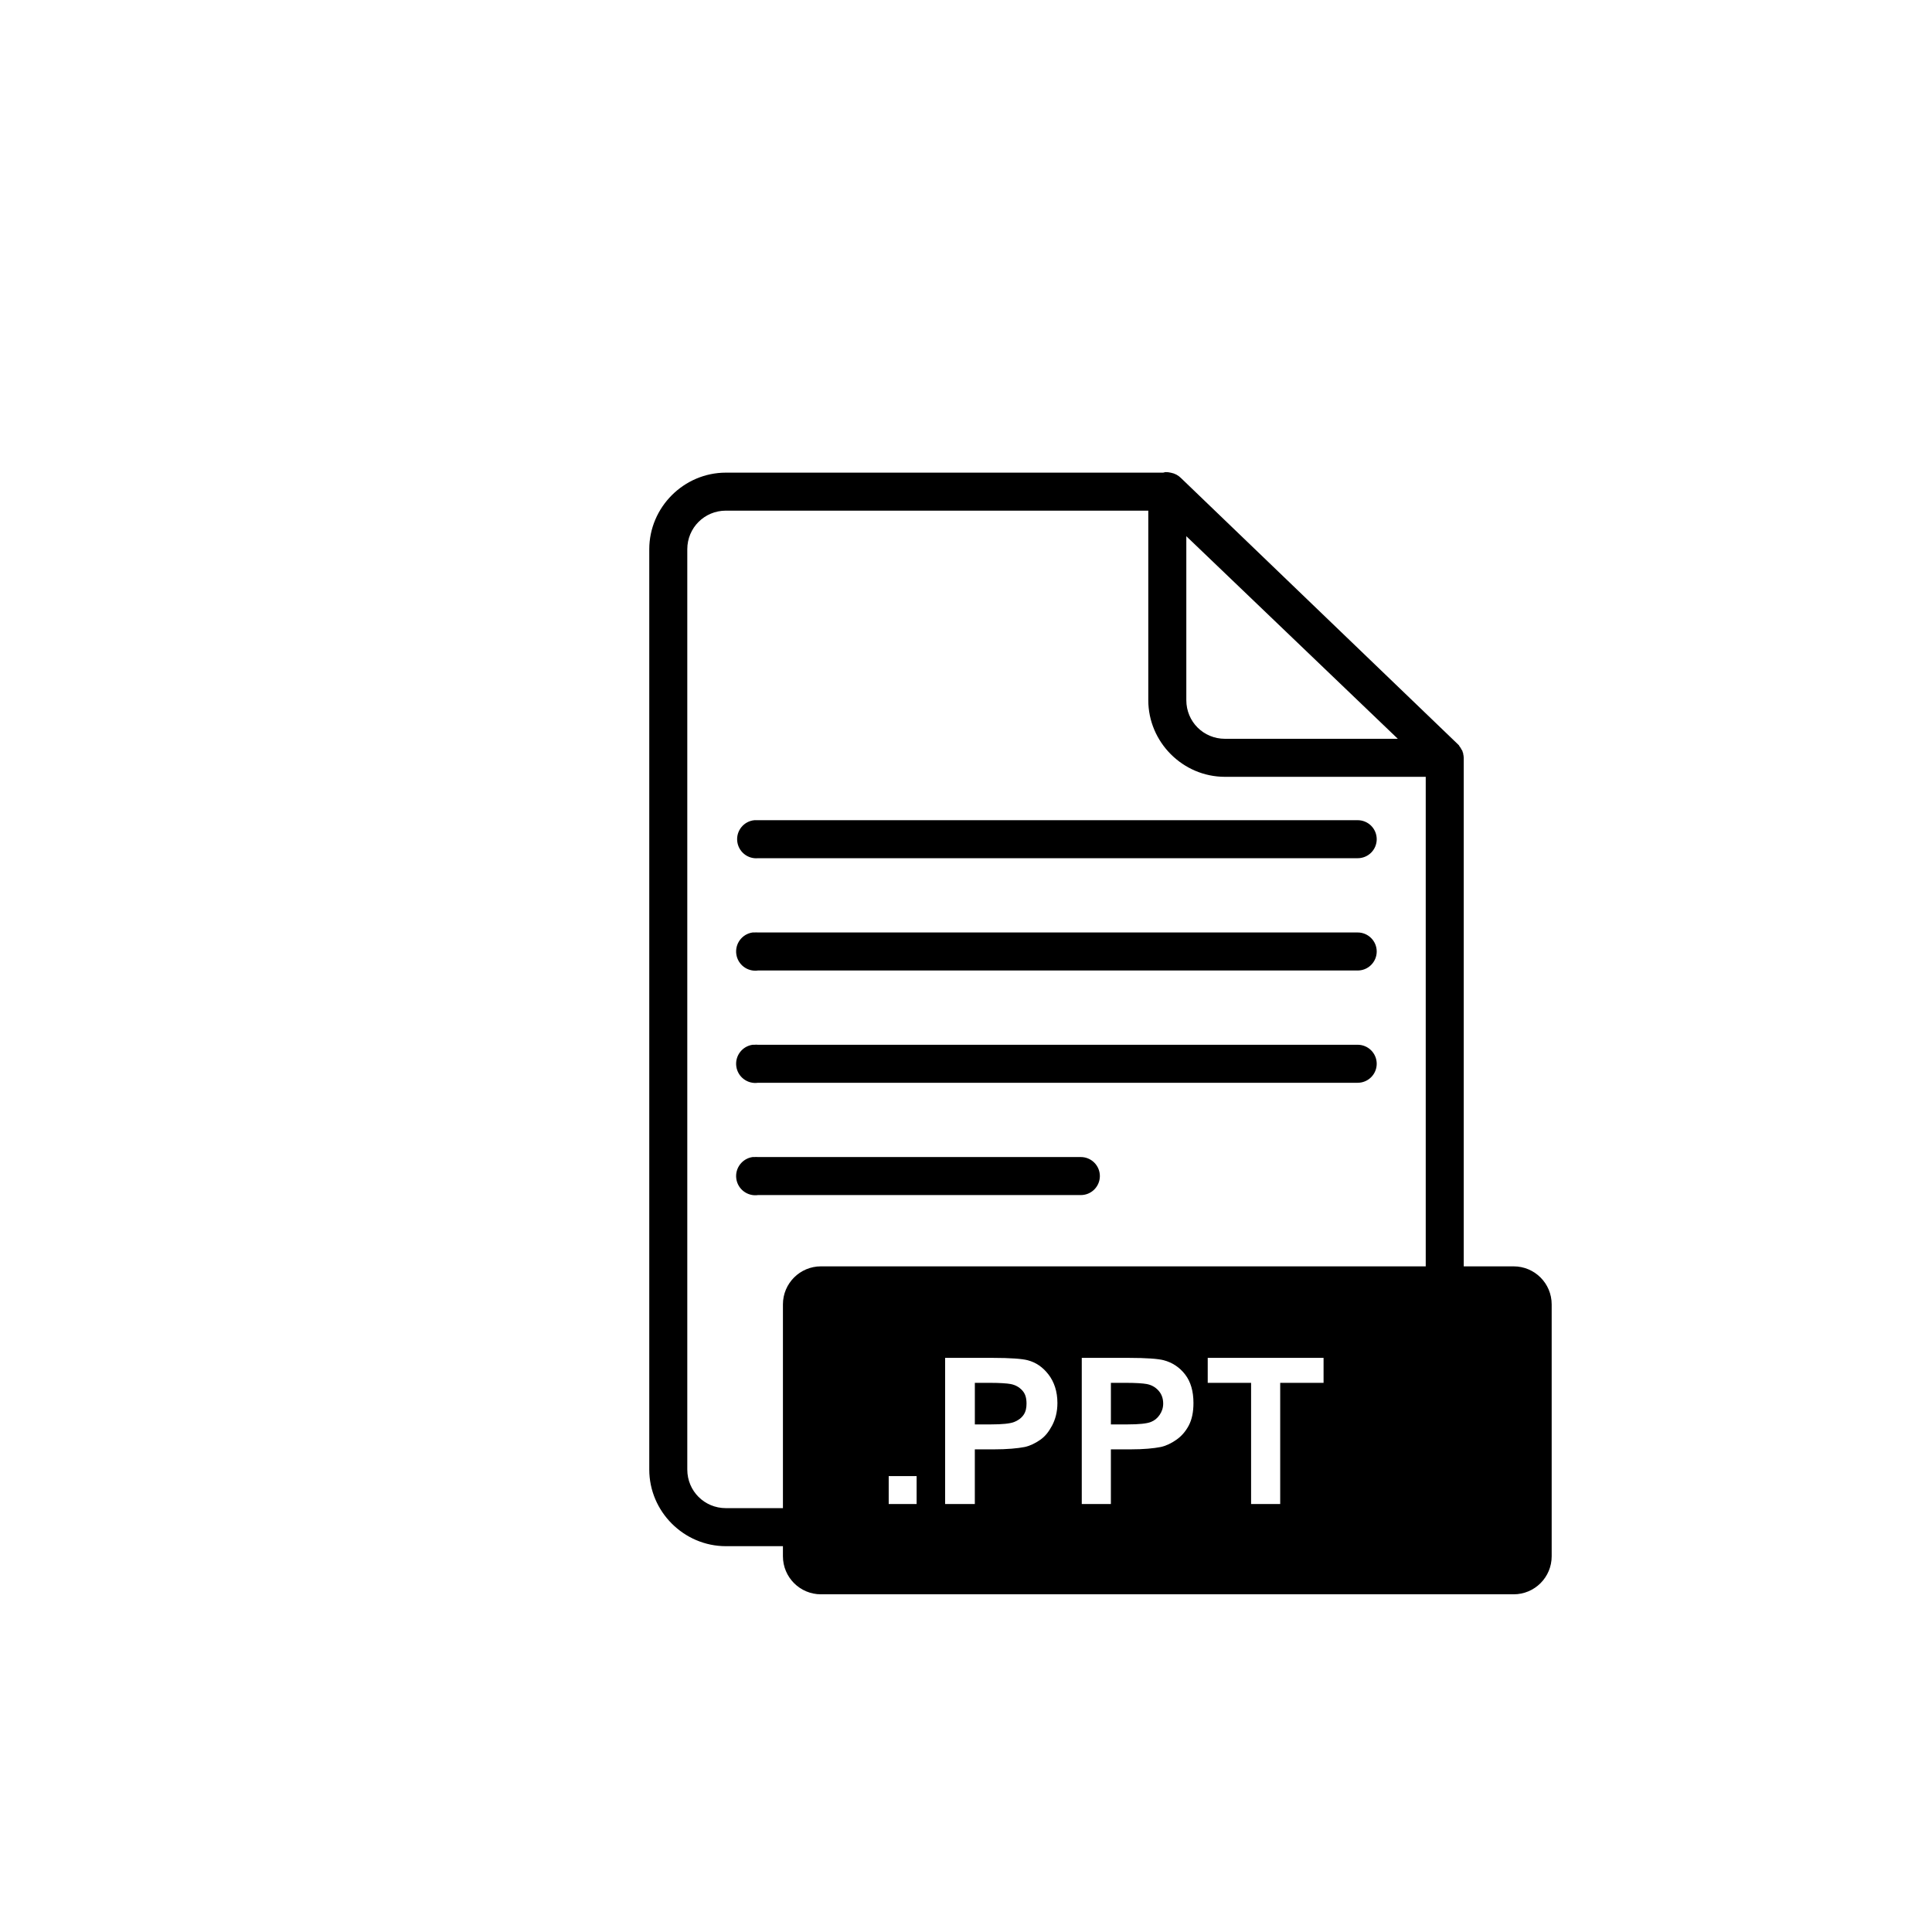 <?xml version="1.0" encoding="UTF-8"?>
<!-- Uploaded to: ICON Repo, www.svgrepo.com, Generator: ICON Repo Mixer Tools -->
<svg fill="#000000" width="800px" height="800px" version="1.1" viewBox="144 144 512 512" xmlns="http://www.w3.org/2000/svg">
 <path d="m452.88 269.1c-0.211 0.039-0.422 0.09-0.629 0.156h-115.88c-11.141 0-20.309 9.172-20.309 20.309v243.88c0 11.145 9.172 20.309 20.309 20.309h15.113v2.676c0 5.566 4.512 10.078 10.078 10.078h183.57c5.566 0 10.078-4.512 10.078-10.078v-66.754c0-5.566-4.512-10.078-10.078-10.078h-13.227v-134.77 0.004c-0.012-0.371-0.062-0.742-0.156-1.102v-0.156c-0.047-0.105-0.102-0.211-0.156-0.312v-0.156c-0.047-0.105-0.102-0.211-0.156-0.316-0.051-0.055-0.102-0.105-0.156-0.156v-0.156c-0.051-0.055-0.102-0.105-0.156-0.156-0.047-0.105-0.098-0.211-0.156-0.312-0.051-0.051-0.102-0.105-0.156-0.156-0.047-0.105-0.098-0.211-0.156-0.316-0.051-0.055-0.102-0.105-0.156-0.156-0.051-0.055-0.102-0.105-0.156-0.156l-73.367-70.535c-0.727-0.734-1.66-1.23-2.676-1.414-0.461-0.121-0.938-0.172-1.418-0.156zm-116.51 10.234h111.94v50.223c0 11.145 9.172 20.309 20.309 20.309h53.215v129.73h-160.27c-5.566 0-10.078 4.512-10.078 10.078v54h-15.113c-5.688 0-10.234-4.531-10.234-10.234v-243.88c0-5.688 4.547-10.234 10.234-10.234zm122.02 6.769 52.27 50.066 3.777 3.621h-45.816c-5.691 0-10.234-4.539-10.234-10.234v-43.453zm-114.46 75.258c-2.781 0.262-4.824 2.727-4.562 5.508s2.727 4.828 5.508 4.566h158.86c1.348 0.02 2.648-0.504 3.609-1.449 0.957-0.945 1.5-2.238 1.5-3.586 0-1.352-0.543-2.644-1.5-3.59-0.961-0.945-2.262-1.469-3.609-1.449h-158.86c-0.156-0.008-0.316-0.008-0.473 0-0.16-0.008-0.316-0.008-0.473 0zm-0.473 29.758v-0.004c-2.781 0.391-4.719 2.965-4.328 5.746 0.391 2.785 2.965 4.723 5.746 4.332h158.86-0.004c1.352 0.02 2.648-0.504 3.609-1.449 0.961-0.949 1.504-2.242 1.504-3.59s-0.543-2.641-1.504-3.586c-0.961-0.949-2.258-1.473-3.609-1.453h-158.86 0.004c-0.316-0.027-0.629-0.027-0.945 0-0.156-0.008-0.316-0.008-0.473 0zm0 29.758v-0.004c-2.781 0.391-4.719 2.965-4.328 5.746s2.965 4.719 5.746 4.328h158.86-0.004c1.352 0.02 2.648-0.504 3.609-1.449 0.961-0.945 1.504-2.238 1.504-3.586 0-1.352-0.543-2.644-1.504-3.59-0.961-0.945-2.258-1.469-3.609-1.449h-158.86 0.004c-0.316-0.031-0.629-0.031-0.945 0-0.156-0.008-0.316-0.008-0.473 0zm0 29.758v-0.008c-2.781 0.395-4.719 2.965-4.328 5.75 0.391 2.781 2.965 4.719 5.746 4.328h85.492-0.004c1.352 0.02 2.648-0.504 3.609-1.449 0.961-0.949 1.504-2.238 1.504-3.59 0-1.348-0.543-2.641-1.504-3.586-0.961-0.949-2.258-1.469-3.609-1.453h-85.492 0.004c-0.316-0.027-0.629-0.027-0.945 0-0.156-0.004-0.316-0.004-0.473 0zm51.012 53.215h12.594c4.754 0 7.844 0.246 9.289 0.629 2.219 0.582 4.012 1.832 5.512 3.777 1.496 1.945 2.363 4.477 2.363 7.559 0 2.379-0.555 4.363-1.418 5.984-0.863 1.621-1.82 2.856-3.148 3.777-1.328 0.926-2.719 1.59-4.094 1.891-1.867 0.367-4.648 0.629-8.188 0.629h-5.039v14.484h-7.871zm36.211 0h12.438c4.754 0 7.844 0.246 9.289 0.629 2.219 0.582 4.172 1.832 5.668 3.777 1.496 1.945 2.203 4.477 2.203 7.559 0 2.379-0.398 4.363-1.258 5.984-0.863 1.621-1.977 2.856-3.305 3.777-1.328 0.926-2.719 1.59-4.094 1.891-1.867 0.367-4.488 0.629-8.031 0.629h-5.195v14.484h-7.715zm33.379 0h30.699v6.613h-11.492v32.117h-7.715v-32.117h-11.492zm-61.715 6.613v11.02h4.25c3.082 0 5.102-0.223 6.141-0.629 1.039-0.402 1.93-1.027 2.519-1.891 0.59-0.863 0.785-1.848 0.785-2.992 0-1.41-0.273-2.547-1.102-3.465-0.828-0.918-1.879-1.504-3.148-1.73-0.934-0.176-2.852-0.312-5.668-0.312zm36.055 0v11.02h4.41c3.082 0 5.102-0.223 6.141-0.629 1.039-0.402 1.773-1.027 2.363-1.891 0.59-0.863 0.945-1.848 0.945-2.992 0-1.41-0.434-2.547-1.258-3.465-0.828-0.918-1.883-1.504-3.148-1.73-0.934-0.176-2.852-0.312-5.668-0.312zm-58.883 24.719h7.398v7.398h-7.398z"/>
</svg>